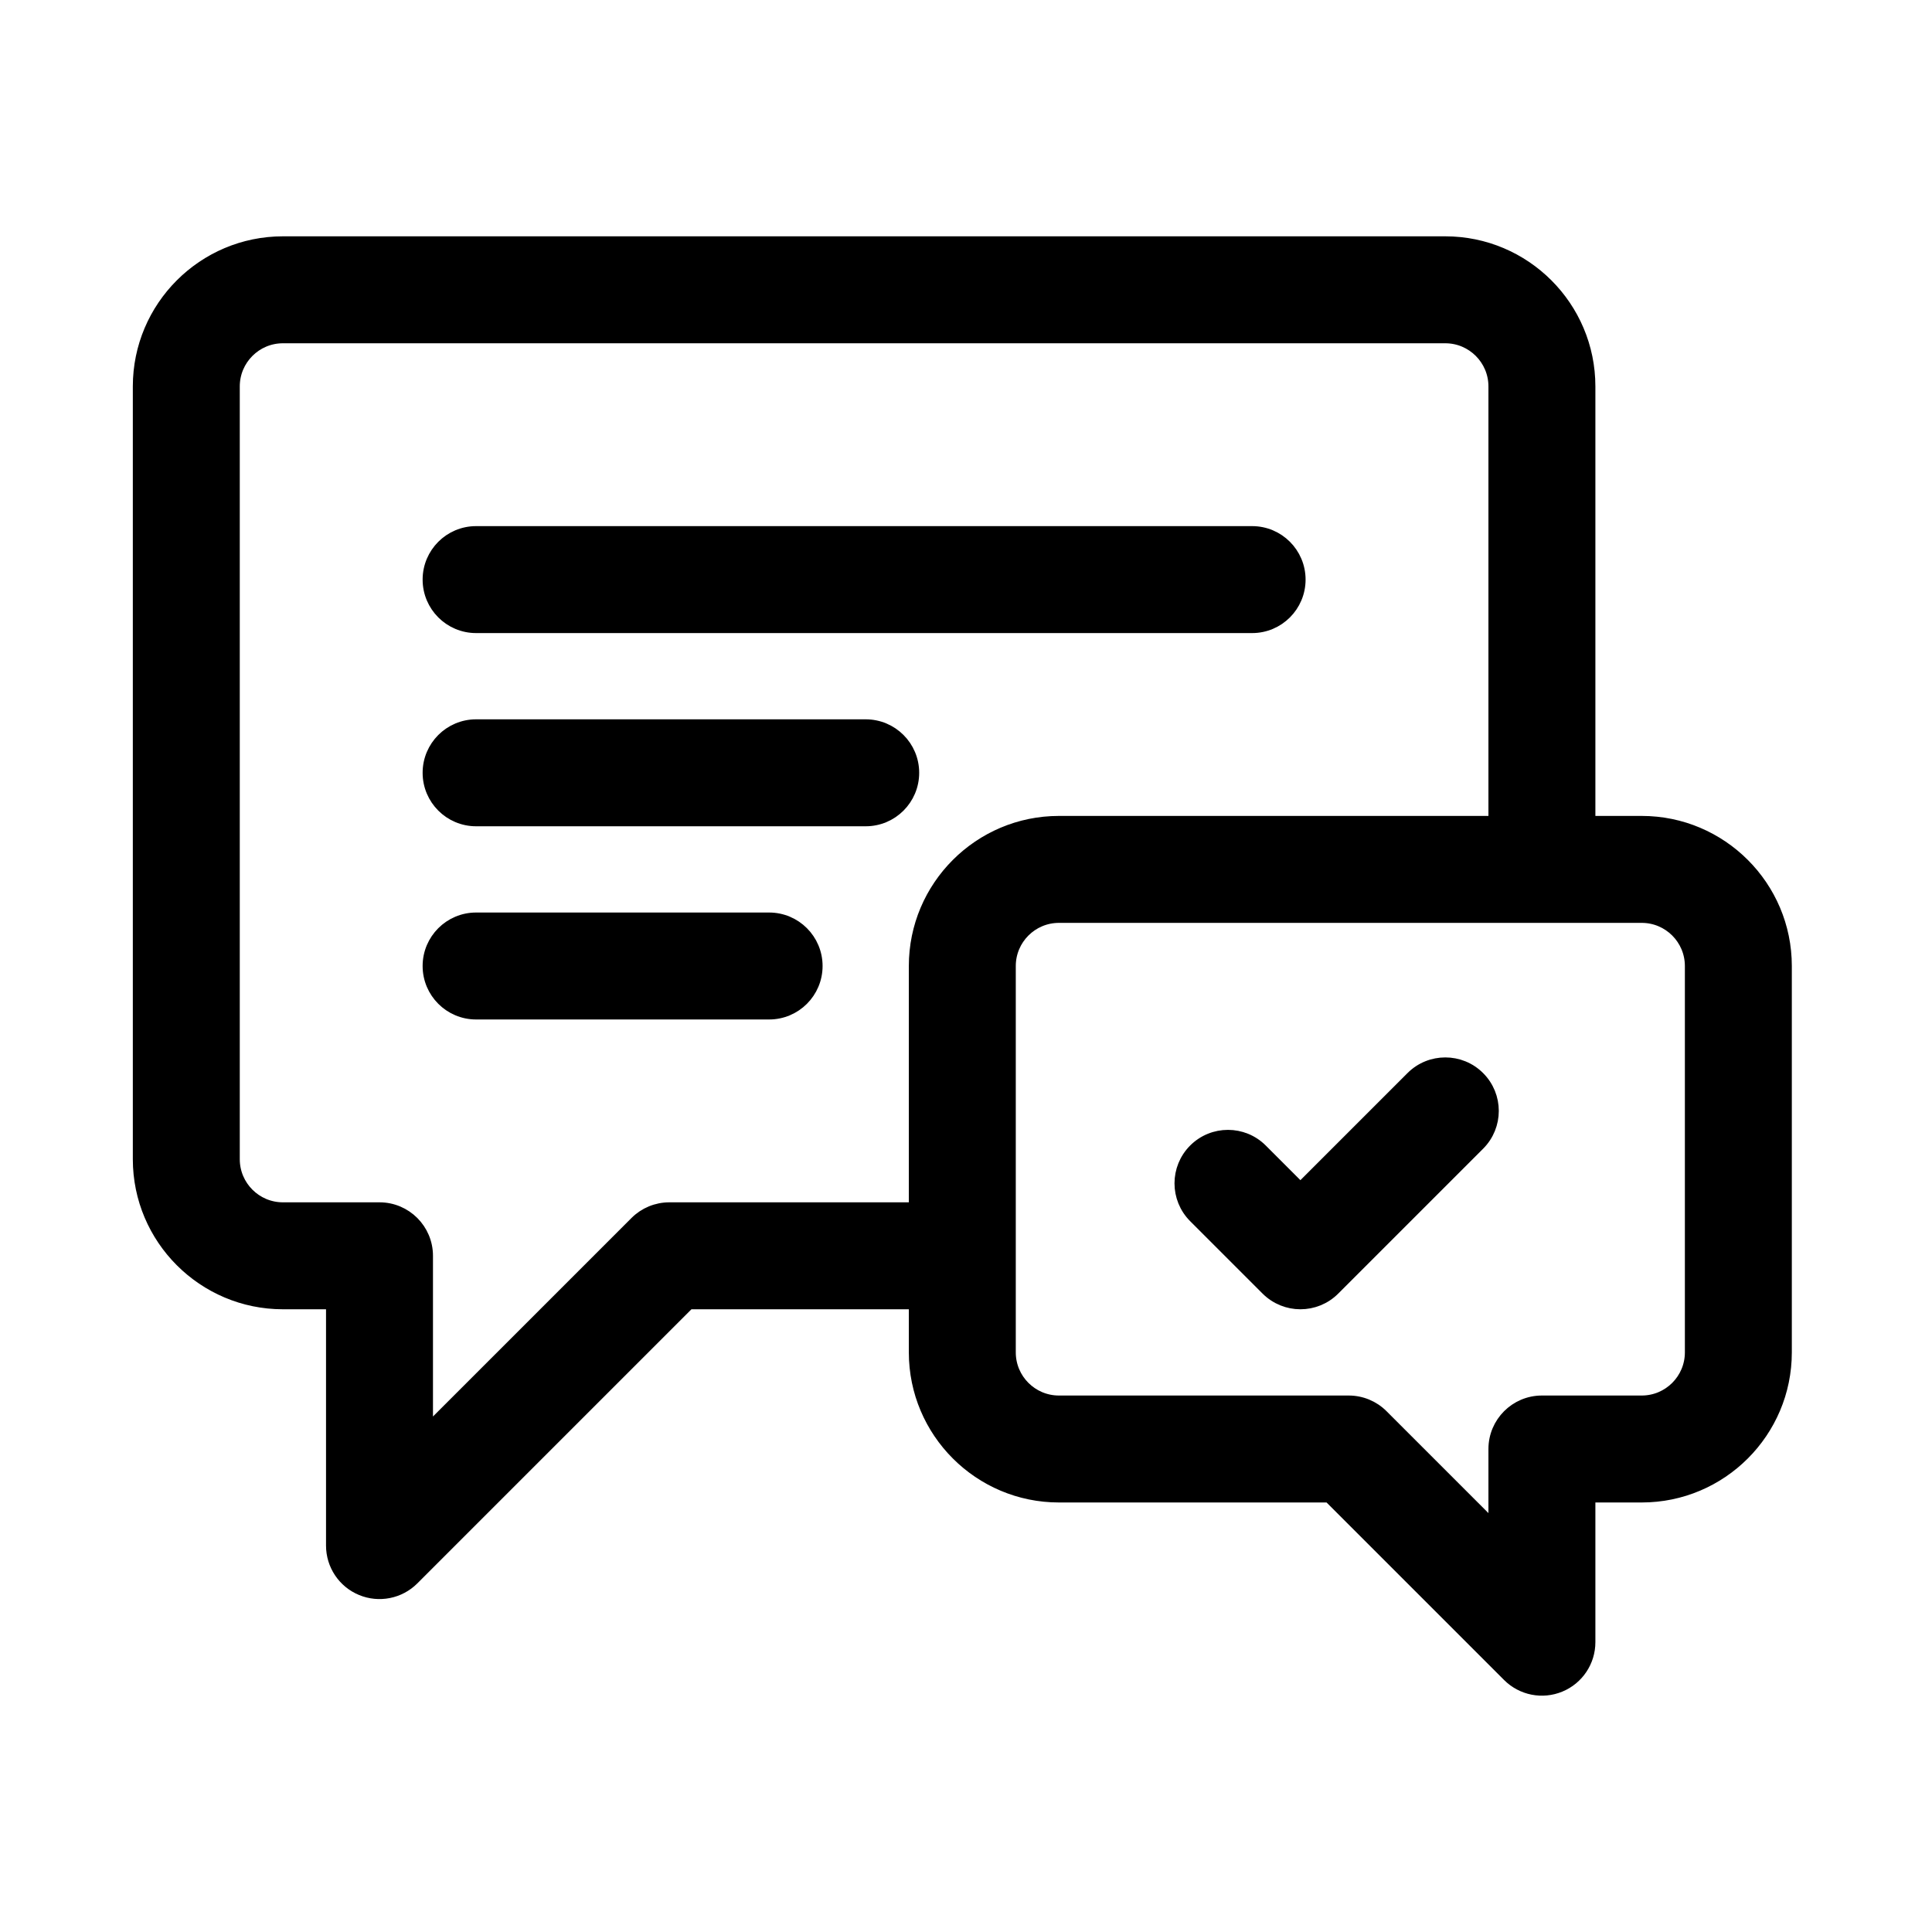 <?xml version="1.0" encoding="UTF-8"?>
<svg width="56px" height="56px" viewBox="0 0 56 56" version="1.1" xmlns="http://www.w3.org/2000/svg" xmlns:xlink="http://www.w3.org/1999/xlink">
    <!-- Generator: Sketch 63.1 (92452) - https://sketch.com -->
    <title>icon/icon-advise</title>
    <desc>Created with Sketch.</desc>
    <g id="Page-1" stroke="none" stroke-width="1" fill="none" fill-rule="evenodd">
        <g id="Career-Copy-2" transform="translate(-574, -5597)" fill="#000000">
            <g id="icon/icon-advise" transform="translate(574, 5597)">
                <g id="chart" opacity="0">
                    <rect id="Rectangle" fill-rule="nonzero" x="0" y="0" width="56" height="56"></rect>
                </g>
                <g id="chat" transform="translate(4, 7)" stroke="#000000">
                    <path d="M43.587,16.8 L42.093,16.8 L42.093,4.2 C42.093,1.884 40.209,0 37.893,0 L4.2,0 C1.884,0 0,1.884 0,4.2 L0,26.6 C0,28.916 1.884,30.8 4.2,30.8 L5.6,30.8 L5.6,37.8 C5.6,38.366 5.941,38.877 6.464,39.093 C6.987,39.31 7.59,39.19 7.99,38.79 L15.98,30.8 L22.493,30.8 L22.493,32.2 C22.493,34.516 24.377,36.4 26.693,36.4 L34.513,36.4 L39.703,41.59 C40.104,41.991 40.707,42.11 41.229,41.893 C41.752,41.677 42.093,41.166 42.093,40.6 L42.093,36.4 L43.587,36.4 C45.903,36.4 47.787,34.516 47.787,32.2 L47.787,21 C47.787,18.684 45.903,16.8 43.587,16.8 Z M15.4,28 C15.029,28 14.673,28.147 14.41,28.41 L8.4,34.42 L8.4,29.4 C8.4,28.627 7.773,28 7,28 L4.2,28 C3.428,28 2.8,27.372 2.8,26.6 L2.8,4.2 C2.8,3.428 3.428,2.8 4.2,2.8 L37.893,2.8 C38.665,2.8 39.293,3.428 39.293,4.2 L39.293,16.8 L26.693,16.8 C24.377,16.8 22.493,18.684 22.493,21 L22.493,28 L15.4,28 Z M44.987,32.2 C44.987,32.972 44.359,33.6 43.587,33.6 L40.693,33.6 C39.92,33.6 39.293,34.227 39.293,35 L39.293,37.22 L36.083,34.01 C35.821,33.747 35.465,33.6 35.093,33.6 L26.693,33.6 C25.921,33.6 25.293,32.972 25.293,32.2 L25.293,21 C25.293,20.228 25.921,19.6 26.693,19.6 L43.587,19.6 C44.359,19.6 44.987,20.228 44.987,21 L44.987,32.2 Z" id="Shape" stroke-width="0.3" fill-rule="nonzero"></path>
                    <path d="M36.903,24.21 L33.693,27.42 L32.583,26.31 C32.037,25.763 31.15,25.763 30.603,26.31 C30.057,26.857 30.057,27.743 30.603,28.29 L32.703,30.39 C32.977,30.663 33.335,30.8 33.693,30.8 C34.052,30.8 34.41,30.663 34.683,30.39 L38.883,26.19 C39.43,25.643 39.43,24.757 38.883,24.21 C38.337,23.663 37.45,23.663 36.903,24.21 Z" id="Path" stroke-width="0.3" fill-rule="nonzero"></path>
                    <path d="M18.293,19.6 L9.8,19.6 C9.027,19.6 8.4,20.227 8.4,21 C8.4,21.773 9.027,22.4 9.8,22.4 L18.293,22.4 C19.067,22.4 19.693,21.773 19.693,21 C19.693,20.227 19.067,19.6 18.293,19.6 Z" id="Path" stroke-width="0.3" fill-rule="nonzero"></path>
                    <path d="M21.093,14 L9.8,14 C9.027,14 8.4,14.627 8.4,15.4 C8.4,16.173 9.027,16.8 9.8,16.8 L21.093,16.8 C21.867,16.8 22.493,16.173 22.493,15.4 C22.493,14.627 21.867,14 21.093,14 Z" id="Path" stroke-width="0.3" fill-rule="nonzero"></path>
                    <path d="M9.8,11.2 L32.293,11.2 C33.067,11.2 33.693,10.573 33.693,9.8 C33.693,9.027 33.067,8.4 32.293,8.4 L9.8,8.4 C9.027,8.4 8.4,9.027 8.4,9.8 C8.4,10.573 9.027,11.2 9.8,11.2 Z" id="Path" stroke-width="0.3" fill-rule="nonzero"></path>
                </g>
            </g>
        </g>
    </g>
</svg>